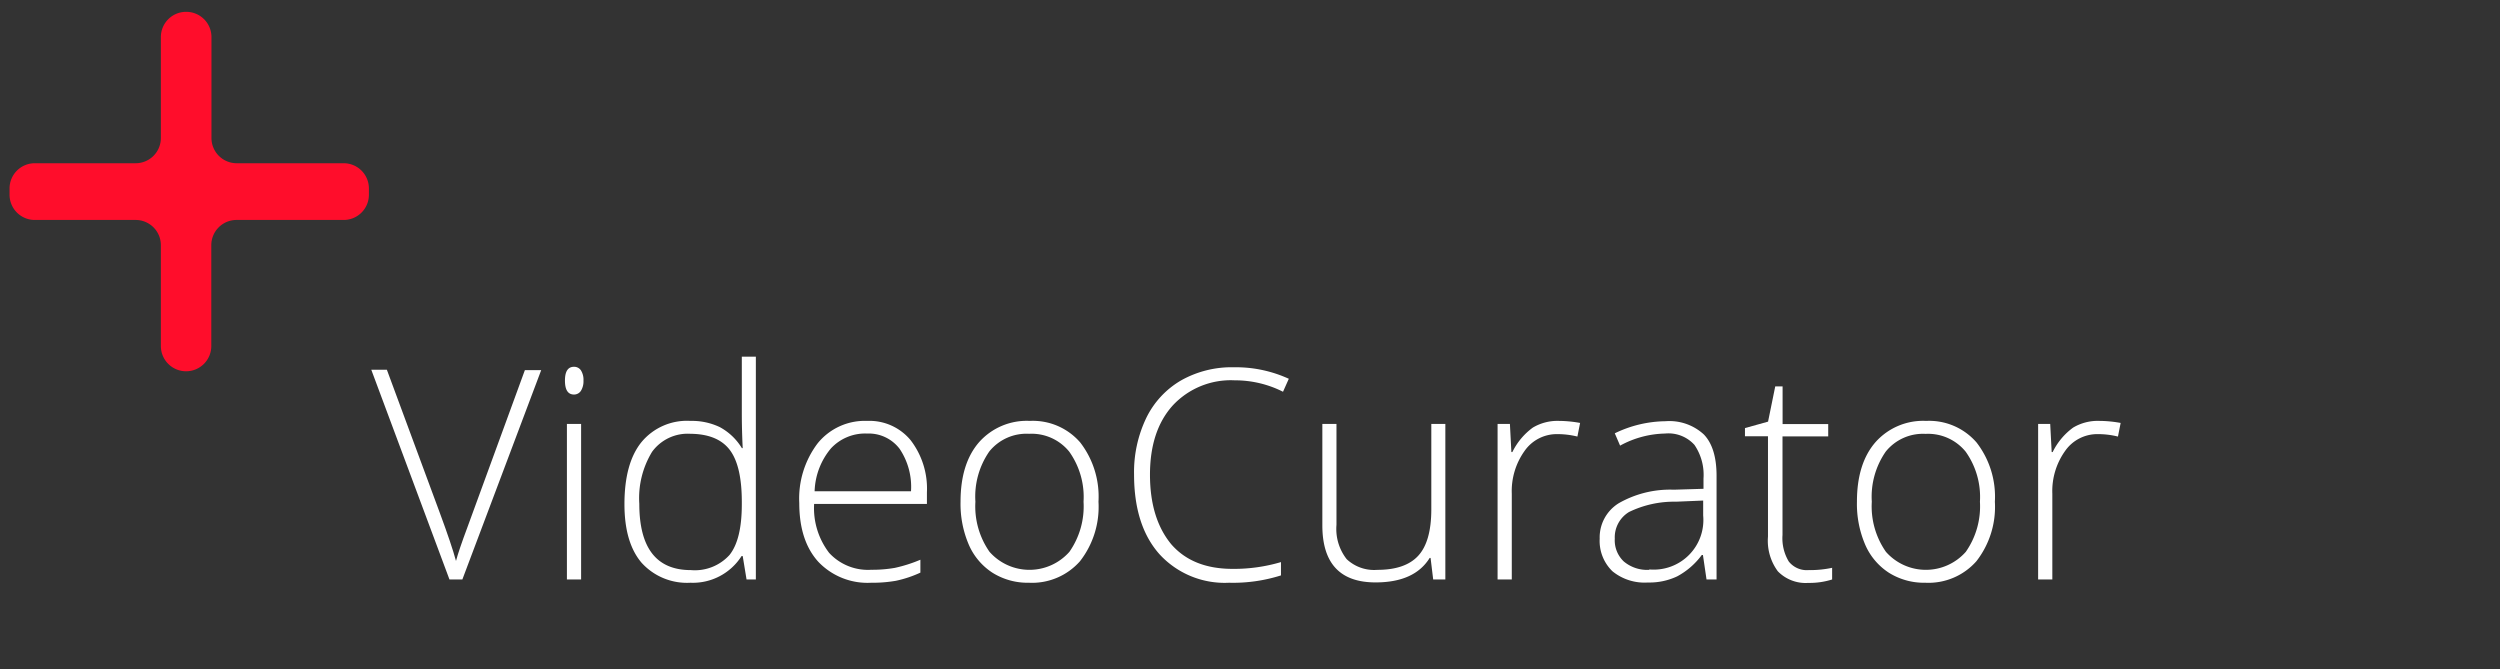 <svg xmlns="http://www.w3.org/2000/svg" viewBox="0 0 306.31 82"><rect x="0" y="0" width="306.31" height="82" fill="#333333" stroke="none"/><defs><style>.cls-1{fill:#fff;}.cls-2{fill:#ff0d2b;}</style></defs><title>Artboard 34</title><g id="Header"><path class="cls-1" d="M64.31,45.35h2L56.65,71H55.07l-9.58-25.7H47.4l6.47,17.49q1.48,4,2,5.94.35-1.32,1.39-4.1Z"/><path class="cls-1" d="M69.22,46.63q0-1.69,1.11-1.69a1,1,0,0,1,.85.44,2.16,2.16,0,0,1,.31,1.25,2.21,2.21,0,0,1-.31,1.25,1,1,0,0,1-.85.46Q69.22,48.34,69.22,46.63ZM71.2,71H69.46V51.94H71.2Z"/><path class="cls-1" d="M84.6,51.57a7.93,7.93,0,0,1,3.59.76,7.14,7.14,0,0,1,2.71,2.58H91q-.11-2.21-.11-4.34V43.7h1.72V71H91.47L91,68.13h-.14a7.07,7.07,0,0,1-6.26,3.27,7.5,7.5,0,0,1-6-2.46q-2.09-2.46-2.09-7.17,0-5,2.07-7.58A7.23,7.23,0,0,1,84.6,51.57Zm0,1.58a5.4,5.4,0,0,0-4.7,2.2,10.89,10.89,0,0,0-1.57,6.38q0,8.12,6.31,8.12A5.73,5.73,0,0,0,89.38,68q1.51-1.88,1.51-6.21v-.3q0-4.43-1.48-6.37T84.6,53.15Z"/><path class="cls-1" d="M106.75,71.4a8.32,8.32,0,0,1-6.49-2.57q-2.33-2.57-2.33-7.19a11.21,11.21,0,0,1,2.25-7.32,7.43,7.43,0,0,1,6.06-2.75,6.55,6.55,0,0,1,5.33,2.36,9.73,9.73,0,0,1,2,6.4v1.41H99.75a9,9,0,0,0,1.84,6,6.46,6.46,0,0,0,5.16,2.07,16,16,0,0,0,2.88-.23,17.46,17.46,0,0,0,3.14-1v1.58a14,14,0,0,1-3,1A16.59,16.59,0,0,1,106.75,71.4Zm-.51-18.28a5.72,5.72,0,0,0-4.43,1.82,8.58,8.58,0,0,0-2,5.25h11.81A8.33,8.33,0,0,0,110.23,55,4.75,4.75,0,0,0,106.24,53.12Z"/><path class="cls-1" d="M134.59,61.47a10.82,10.82,0,0,1-2.27,7.3,7.83,7.83,0,0,1-6.26,2.63,8.1,8.1,0,0,1-4.43-1.21,7.76,7.76,0,0,1-2.94-3.48,12.66,12.66,0,0,1-1-5.24q0-4.68,2.27-7.29a7.81,7.81,0,0,1,6.22-2.61,7.67,7.67,0,0,1,6.18,2.65A10.86,10.86,0,0,1,134.59,61.47Zm-15.08,0a9.72,9.72,0,0,0,1.73,6.14,6.53,6.53,0,0,0,9.79,0,9.72,9.72,0,0,0,1.73-6.14A9.57,9.57,0,0,0,131,55.33a5.94,5.94,0,0,0-4.91-2.18,5.85,5.85,0,0,0-4.88,2.17A9.7,9.7,0,0,0,119.51,61.47Z"/><path class="cls-1" d="M151.29,46.6a9.71,9.71,0,0,0-7.61,3.09q-2.78,3.09-2.78,8.47t2.62,8.54q2.62,3,7.49,3a20.28,20.28,0,0,0,5.94-.83V70.5a19.39,19.39,0,0,1-6.36.9,10.83,10.83,0,0,1-8.53-3.5q-3.11-3.5-3.11-9.77a15.33,15.33,0,0,1,1.49-6.91,10.75,10.75,0,0,1,4.27-4.61A12.61,12.61,0,0,1,151.18,45a15.55,15.55,0,0,1,6.73,1.41L157.2,48A13,13,0,0,0,151.29,46.6Z"/><path class="cls-1" d="M163.75,51.94V64.31A6,6,0,0,0,165,68.51a4.9,4.9,0,0,0,3.76,1.31q3.41,0,5-1.72t1.61-5.61V51.94h1.72V71H175.6l-.32-2.64h-.11q-1.86,3-6.63,3-6.52,0-6.52-7V51.94Z"/><path class="cls-1" d="M191,51.57a15,15,0,0,1,2.6.25l-.33,1.67a10.18,10.18,0,0,0-2.48-.3,4.81,4.81,0,0,0-4,2.07,8.46,8.46,0,0,0-1.56,5.24V71h-1.74V51.94H185l.18,3.45h.12a8.1,8.1,0,0,1,2.51-3A5.89,5.89,0,0,1,191,51.57Z"/><path class="cls-1" d="M209.09,71l-.44-3h-.14a9.07,9.07,0,0,1-3,2.61,7.92,7.92,0,0,1-3.6.76A6.22,6.22,0,0,1,197.57,70,5.16,5.16,0,0,1,196,66a4.92,4.92,0,0,1,2.33-4.34A12.66,12.66,0,0,1,205.08,60l3.64-.11V58.62a6.5,6.5,0,0,0-1.11-4.11A4.29,4.29,0,0,0,204,53.12a11.94,11.94,0,0,0-5.5,1.48l-.65-1.51a14.56,14.56,0,0,1,6.22-1.48,6.21,6.21,0,0,1,4.7,1.63q1.56,1.63,1.55,5.1V71Zm-7-1.23a6.08,6.08,0,0,0,6.59-6.61V61.33l-3.34.14a12.61,12.61,0,0,0-5.74,1.26A3.62,3.62,0,0,0,197.85,66a3.56,3.56,0,0,0,1.1,2.79A4.46,4.46,0,0,0,202.06,69.82Z"/><path class="cls-1" d="M221.6,69.85a13.05,13.05,0,0,0,2.88-.28V71a9.22,9.22,0,0,1-2.92.42A4.75,4.75,0,0,1,217.83,70a6.28,6.28,0,0,1-1.21-4.25V53.45H213.8v-1l2.83-.79.88-4.32h.9v4.62H224v1.51H218.4V65.55a5.52,5.52,0,0,0,.77,3.25A2.81,2.81,0,0,0,221.6,69.85Z"/><path class="cls-1" d="M244.42,61.47a10.82,10.82,0,0,1-2.27,7.3,7.83,7.83,0,0,1-6.26,2.63,8.1,8.1,0,0,1-4.43-1.21,7.76,7.76,0,0,1-2.94-3.48,12.66,12.66,0,0,1-1-5.24q0-4.68,2.27-7.29A7.81,7.81,0,0,1,236,51.57a7.67,7.67,0,0,1,6.18,2.65A10.86,10.86,0,0,1,244.42,61.47Zm-15.08,0a9.72,9.72,0,0,0,1.73,6.14,6.53,6.53,0,0,0,9.79,0,9.72,9.72,0,0,0,1.73-6.14,9.57,9.57,0,0,0-1.75-6.13,5.94,5.94,0,0,0-4.91-2.18,5.85,5.85,0,0,0-4.88,2.17A9.7,9.7,0,0,0,229.34,61.47Z"/><path class="cls-1" d="M257.23,51.57a15,15,0,0,1,2.6.25l-.33,1.67a10.18,10.18,0,0,0-2.48-.3,4.81,4.81,0,0,0-4,2.07,8.46,8.46,0,0,0-1.56,5.24V71h-1.74V51.94h1.48l.18,3.45h.12a8.1,8.1,0,0,1,2.51-3A5.89,5.89,0,0,1,257.23,51.57Z"/><path class="cls-2" d="M42.11,20H29a3.09,3.09,0,0,1-3.09-3.09V4.54A3.09,3.09,0,0,0,22.8,1.45h0a3.09,3.09,0,0,0-3.09,3.09V16.9A3.09,3.09,0,0,1,16.62,20H4.26a3.09,3.09,0,0,0-3.09,3.09v.77a3.09,3.09,0,0,0,3.09,3.09H16.62A3.09,3.09,0,0,1,19.71,30V42.4a3.09,3.09,0,0,0,3.09,3.09h0a3.09,3.09,0,0,0,3.09-3.09V30A3.09,3.09,0,0,1,29,26.95H42.11a3.09,3.09,0,0,0,3.09-3.09v-.77A3.09,3.09,0,0,0,42.11,20Z"/></g></svg>